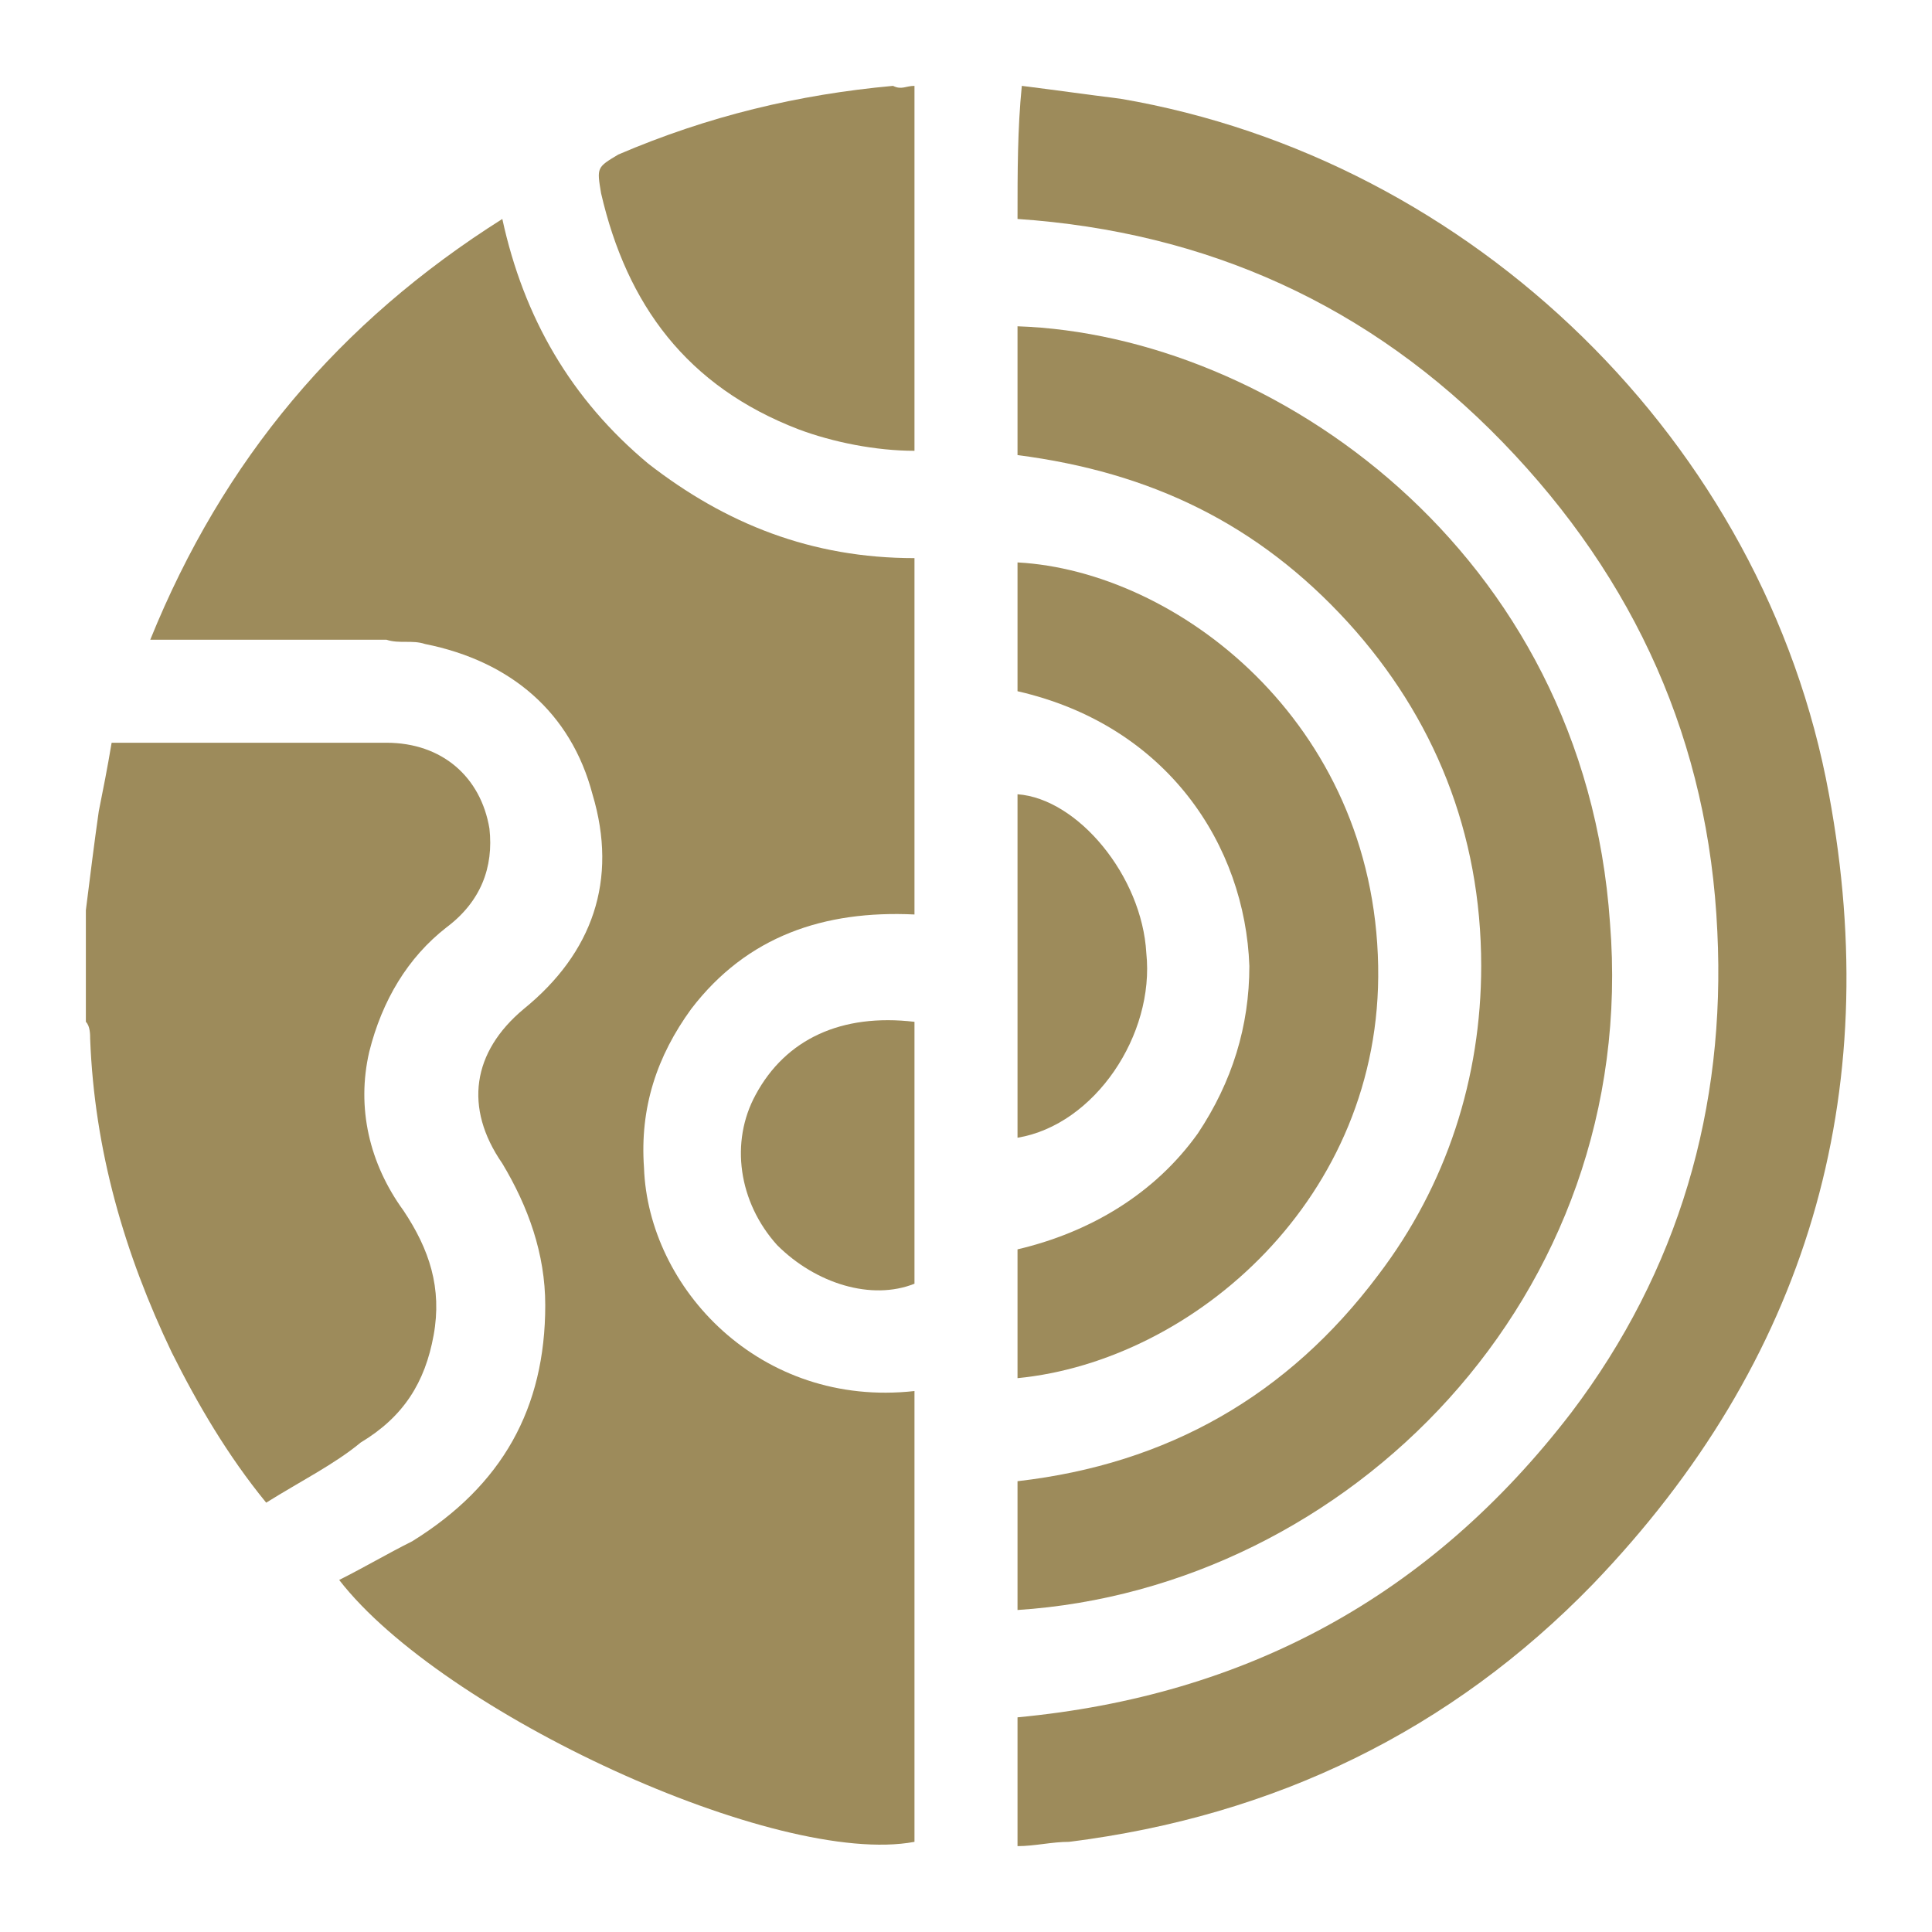 <?xml version="1.0" encoding="utf-8"?>
<!-- Generator: Adobe Illustrator 24.0.1, SVG Export Plug-In . SVG Version: 6.00 Build 0)  -->
<svg version="1.1" id="Layer_1" xmlns="http://www.w3.org/2000/svg" xmlns:xlink="http://www.w3.org/1999/xlink" x="0px" y="0px"
	 viewBox="0 0 45 45" style="enable-background:new 0 0 45 45;" xml:space="preserve">
<style type="text/css">
	.st0{fill:#9D8B5B;}
</style>
<g>
	<path class="st0" d="M23.8,2c0.8,0.1,1.5,0.2,2.3,0.3c8.2,1.4,15,8,16.5,16.2c1.3,7-0.5,13.2-5.5,18.4c-3.3,3.4-7.4,5.4-12.2,6
		c-0.4,0-0.8,0.1-1.2,0.1c0-1,0-2,0-3c5.3-0.5,9.6-2.8,12.9-7.1c2.5-3.3,3.6-7.1,3.4-11.2c-0.2-4.4-1.9-8.2-5-11.4
		c-3.1-3.2-6.9-4.9-11.3-5.2C23.7,4,23.7,3,23.8,2C23.7,2,23.8,2,23.8,2z"/>
	<path class="st0" d="M2,21.2c0.1-0.8,0.2-1.6,0.3-2.3c0.1-0.5,0.2-1,0.3-1.6c0.1,0,0.2,0,0.3,0c2,0,4.1,0,6.1,0
		c1.3,0,2.2,0.8,2.4,2c0.1,0.9-0.2,1.7-1,2.3c-0.9,0.7-1.5,1.7-1.8,2.9c-0.3,1.3,0,2.6,0.8,3.7c0.6,0.9,0.9,1.8,0.7,2.9
		c-0.2,1.1-0.7,1.9-1.7,2.5C7.8,34.1,7,34.5,6.2,35c-0.9-1.1-1.6-2.3-2.2-3.5c-1.1-2.3-1.8-4.7-1.9-7.3c0-0.1,0-0.3-0.1-0.4
		C2,22.9,2,22.1,2,21.2z"/>
	<path class="st0" d="M21.3,2c0,2.8,0,5.6,0,8.4c0,0,0,0,0,0.1c-0.9,0-1.9-0.2-2.7-0.5C16,9,14.6,7.1,14,4.5
		c-0.1-0.6-0.1-0.6,0.4-0.9c2.1-0.9,4.2-1.4,6.4-1.6C21,2.1,21.1,2,21.3,2C21.2,2,21.3,2,21.3,2z"/>
	<path class="st0" d="M21.3,13c0,2.8,0,5.5,0,8.3c-2.1-0.1-3.9,0.5-5.2,2.2c-0.8,1.1-1.2,2.3-1.1,3.7c0.1,2.8,2.7,5.6,6.3,5.2
		c0,3.5,0,7,0,10.5c-3.2,0.6-11-3-13.4-6.1c0.6-0.3,1.1-0.6,1.7-0.9c2.1-1.3,3.1-3.1,3.1-5.5c0-1.2-0.4-2.3-1-3.3
		c-0.9-1.3-0.7-2.6,0.5-3.6c1.6-1.3,2.2-3,1.6-5c-0.5-1.9-1.9-3.1-3.9-3.5c-0.3-0.1-0.6,0-0.9-0.1c-1.7,0-3.3,0-5,0
		c-0.1,0-0.3,0-0.5,0c1.7-4.2,4.4-7.4,8.2-9.8c0.5,2.3,1.6,4.2,3.4,5.7C16.9,12.2,18.9,13,21.3,13z"/>
	<path class="st0" d="M23.7,37.5c0-1,0-2,0-3c3.5-0.4,6.3-2,8.4-4.8c1.6-2.1,2.4-4.6,2.4-7.2c0-3.1-1.1-5.8-3.1-8
		c-2.1-2.3-4.6-3.5-7.7-3.9c0-1,0-2,0-3c5.9,0.2,13.2,5.2,13.8,13.9C38.2,30.2,31.4,37,23.7,37.5z"/>
	<path class="st0" d="M23.7,32.1c0-1,0-2,0-3c1.7-0.4,3.2-1.3,4.2-2.7c0.8-1.2,1.2-2.5,1.2-3.9c-0.1-2.8-1.9-5.6-5.4-6.4
		c0-1,0-2,0-3c3.7,0.2,8.3,3.7,8.4,9.4C32.2,27.9,27.8,31.7,23.7,32.1z"/>
	<path class="st0" d="M21.3,23.8c0,2.1,0,4.1,0,6.1c-1,0.4-2.3,0-3.2-0.9c-0.9-1-1.1-2.4-0.5-3.5C18.3,24.2,19.6,23.6,21.3,23.8z"/>
	<path class="st0" d="M23.7,26.5c0-2.7,0-5.3,0-8c1.4,0.1,2.9,1.9,3,3.7C26.9,24.1,25.5,26.2,23.7,26.5z"/>
</g>
</svg>
